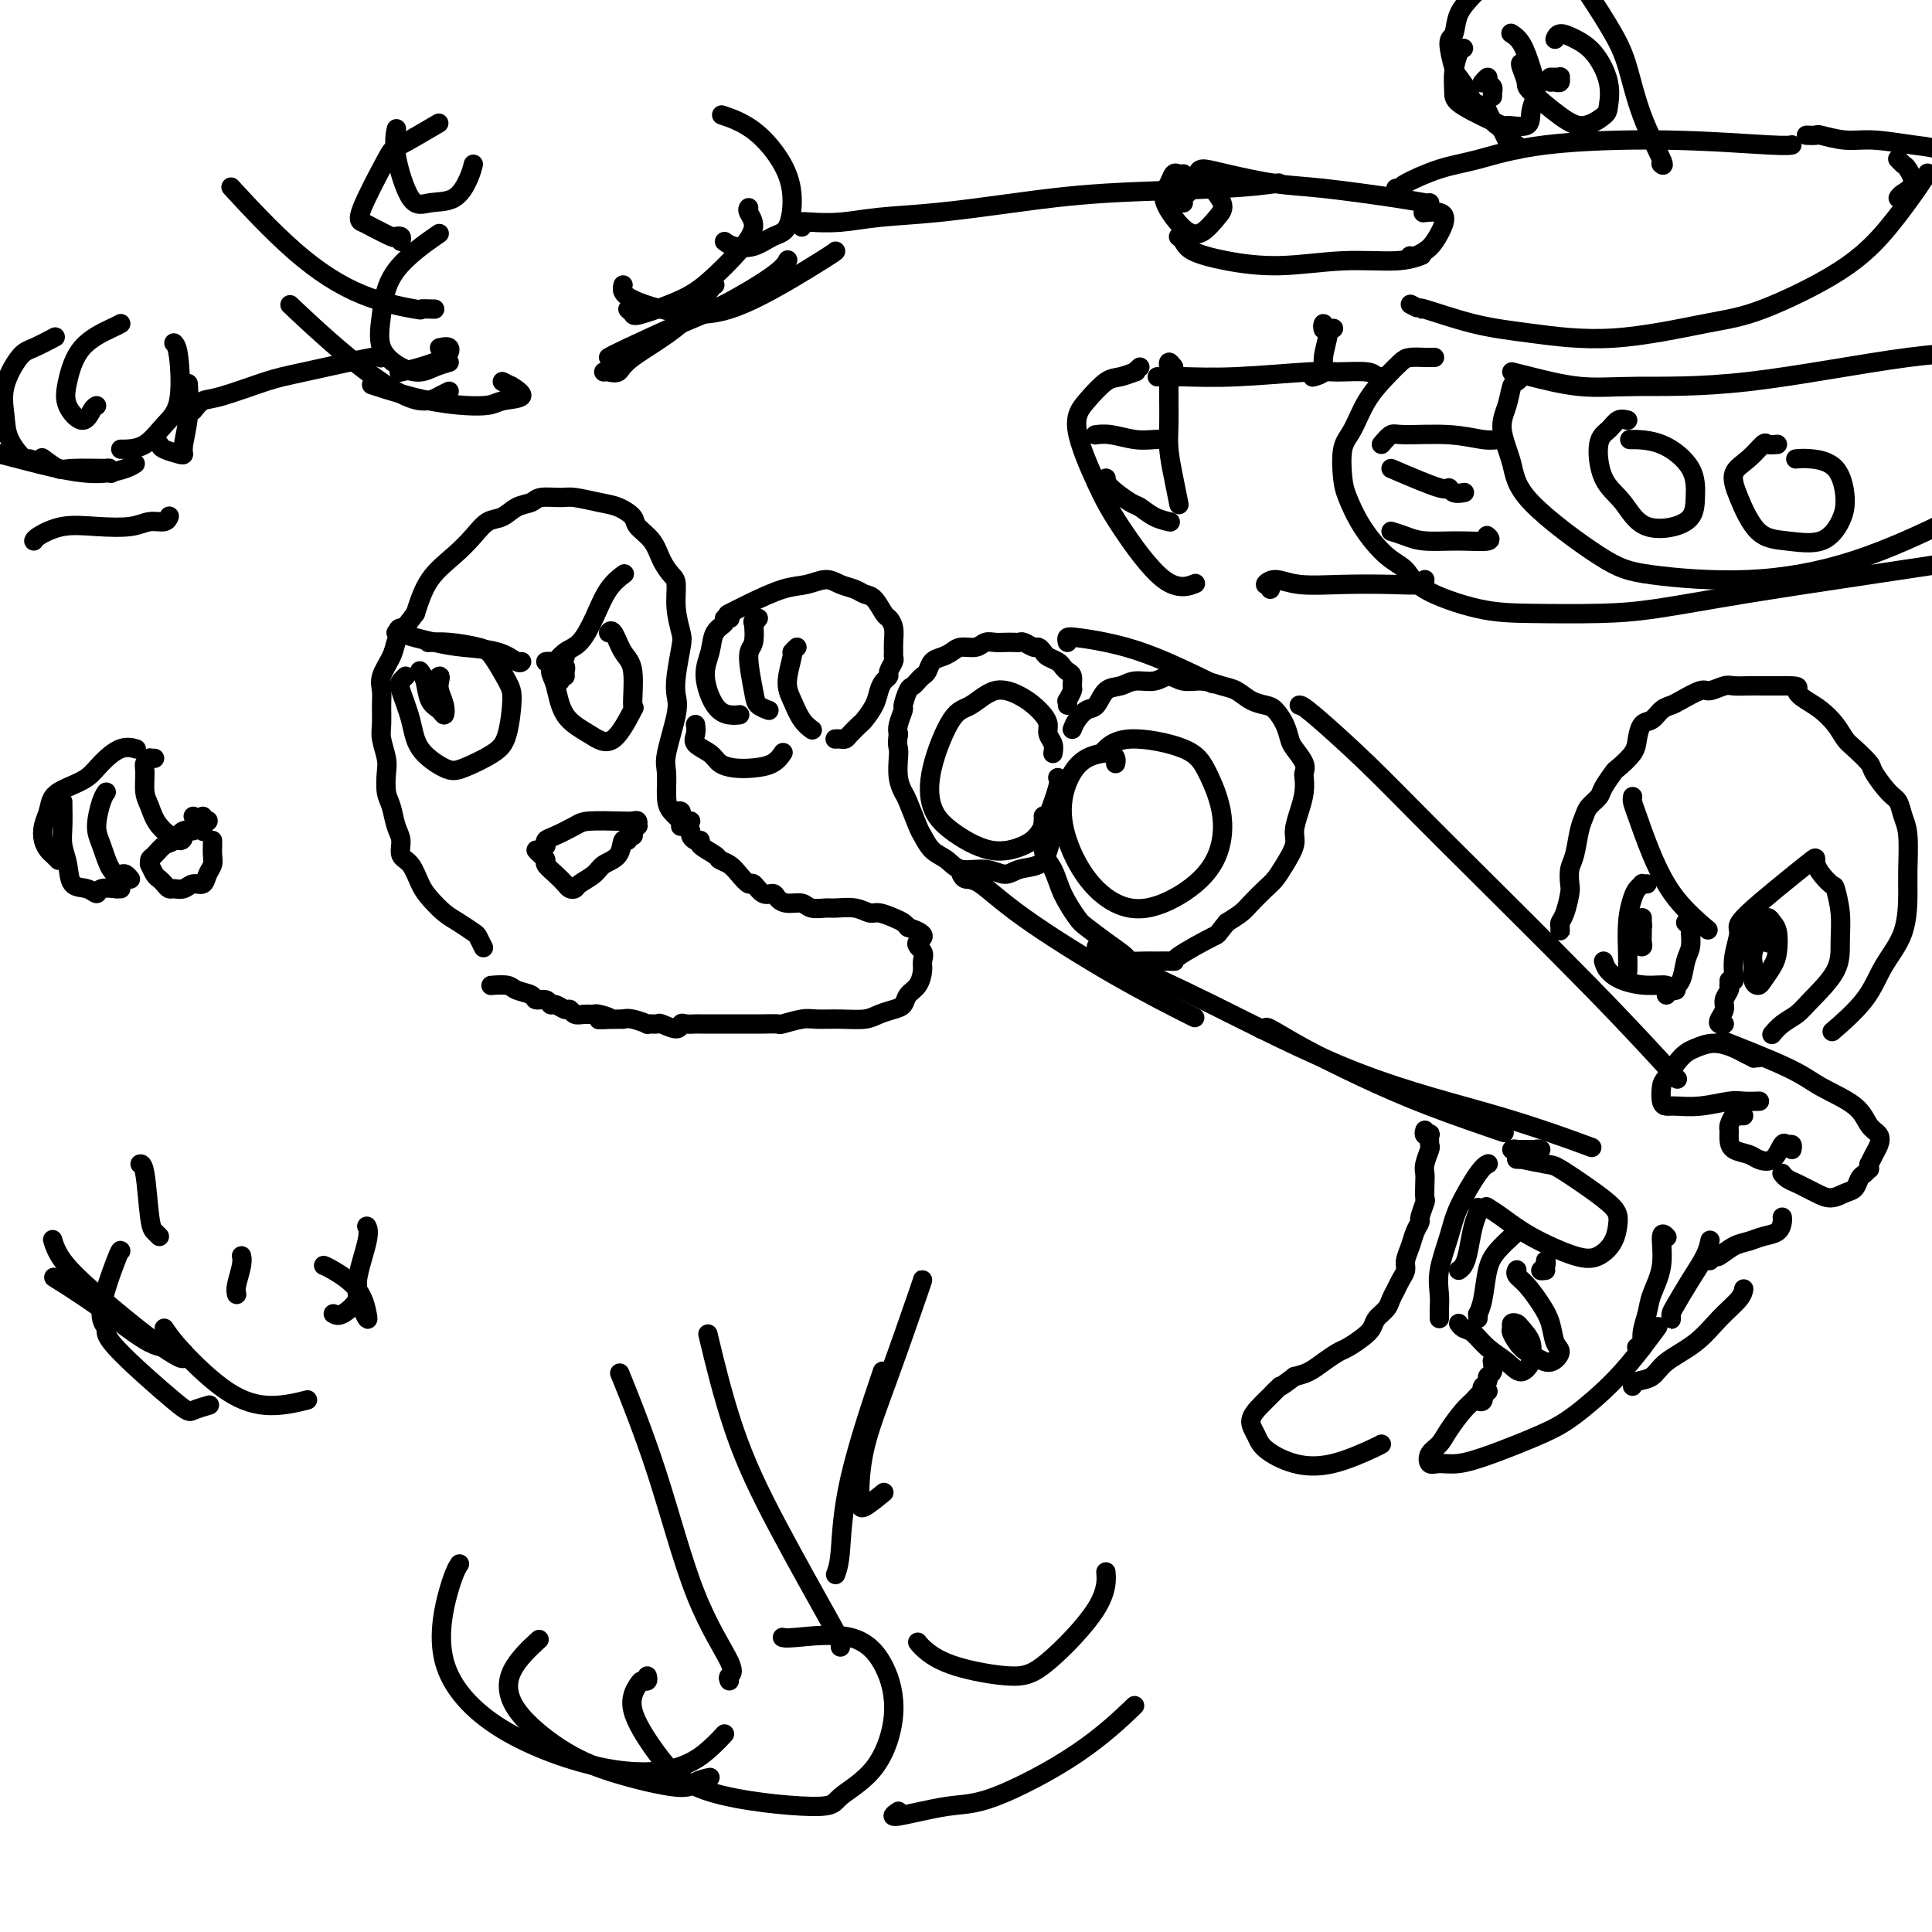 <svg viewBox='0 0 400 400' version='1.1' xmlns='http://www.w3.org/2000/svg' xmlns:xlink='http://www.w3.org/1999/xlink'><g fill='none' stroke='rgb(0,0,0)' stroke-width='4' stroke-linecap='round' stroke-linejoin='round'><path d='M231,158c-0.019,0.084 -0.038,0.168 0,0c0.038,-0.168 0.134,-0.588 0,-1c-0.134,-0.412 -0.499,-0.815 -1,-1c-0.501,-0.185 -1.139,-0.150 -2,0c-0.861,0.150 -1.945,0.415 -3,1c-1.055,0.585 -2.081,1.489 -3,3c-0.919,1.511 -1.730,3.628 -2,6c-0.270,2.372 0.000,4.999 1,8c1.000,3.001 2.729,6.375 5,9c2.271,2.625 5.083,4.499 8,5c2.917,0.501 5.939,-0.372 9,-2c3.061,-1.628 6.160,-4.011 8,-7c1.840,-2.989 2.419,-6.583 2,-10c-0.419,-3.417 -1.836,-6.656 -3,-9c-1.164,-2.344 -2.075,-3.793 -5,-5c-2.925,-1.207 -7.864,-2.171 -11,-2c-3.136,0.171 -4.467,1.477 -5,2c-0.533,0.523 -0.266,0.261 0,0'/><path d='M218,156c0.118,-0.667 0.236,-1.333 0,-2c-0.236,-0.667 -0.827,-1.333 -1,-2c-0.173,-0.667 0.072,-1.334 0,-2c-0.072,-0.666 -0.462,-1.331 -1,-2c-0.538,-0.669 -1.223,-1.343 -2,-2c-0.777,-0.657 -1.644,-1.298 -3,-2c-1.356,-0.702 -3.199,-1.466 -5,-1c-1.801,0.466 -3.560,2.160 -5,3c-1.440,0.840 -2.562,0.825 -4,3c-1.438,2.175 -3.193,6.539 -4,10c-0.807,3.461 -0.667,6.020 0,8c0.667,1.980 1.861,3.382 4,5c2.139,1.618 5.225,3.453 8,4c2.775,0.547 5.241,-0.193 7,-1c1.759,-0.807 2.812,-1.680 4,-4c1.188,-2.320 2.512,-6.086 3,-8c0.488,-1.914 0.139,-1.975 0,-2c-0.139,-0.025 -0.070,-0.012 0,0'/><path d='M222,151c0.246,-0.626 0.492,-1.253 1,-2c0.508,-0.747 1.279,-1.616 2,-2c0.721,-0.384 1.393,-0.284 2,-1c0.607,-0.716 1.149,-2.249 2,-3c0.851,-0.751 2.012,-0.719 3,-1c0.988,-0.281 1.803,-0.875 3,-1c1.197,-0.125 2.774,0.218 4,0c1.226,-0.218 2.099,-0.999 3,-1c0.901,-0.001 1.830,0.777 3,1c1.170,0.223 2.582,-0.109 4,0c1.418,0.109 2.841,0.657 4,1c1.159,0.343 2.054,0.479 3,1c0.946,0.521 1.941,1.428 3,2c1.059,0.572 2.180,0.810 3,1c0.820,0.190 1.337,0.334 2,1c0.663,0.666 1.470,1.856 2,3c0.530,1.144 0.783,2.241 1,3c0.217,0.759 0.399,1.178 1,2c0.601,0.822 1.623,2.046 2,3c0.377,0.954 0.111,1.638 0,2c-0.111,0.362 -0.067,0.403 0,1c0.067,0.597 0.156,1.752 0,3c-0.156,1.248 -0.556,2.589 -1,4c-0.444,1.411 -0.933,2.891 -1,4c-0.067,1.109 0.287,1.848 0,3c-0.287,1.152 -1.217,2.717 -2,4c-0.783,1.283 -1.420,2.283 -2,3c-0.580,0.717 -1.104,1.151 -2,2c-0.896,0.849 -2.164,2.113 -3,3c-0.836,0.887 -1.239,1.396 -2,2c-0.761,0.604 -1.881,1.302 -3,2'/><path d='M254,191c-2.421,2.928 -1.473,2.249 -3,3c-1.527,0.751 -5.531,2.934 -7,4c-1.469,1.066 -0.405,1.016 -1,1c-0.595,-0.016 -2.850,0.001 -4,0c-1.150,-0.001 -1.194,-0.021 -2,0c-0.806,0.021 -2.375,0.083 -3,0c-0.625,-0.083 -0.307,-0.310 -1,-1c-0.693,-0.690 -2.398,-1.844 -4,-3c-1.602,-1.156 -3.102,-2.315 -4,-3c-0.898,-0.685 -1.193,-0.895 -2,-2c-0.807,-1.105 -2.125,-3.105 -3,-5c-0.875,-1.895 -1.306,-3.685 -2,-5c-0.694,-1.315 -1.650,-2.157 -2,-4c-0.350,-1.843 -0.094,-4.689 0,-6c0.094,-1.311 0.027,-1.089 0,-1c-0.027,0.089 -0.013,0.044 0,0'/><path d='M221,146c0.031,-0.479 0.062,-0.958 0,-1c-0.062,-0.042 -0.216,0.354 0,0c0.216,-0.354 0.801,-1.457 1,-2c0.199,-0.543 0.013,-0.527 0,-1c-0.013,-0.473 0.147,-1.436 0,-2c-0.147,-0.564 -0.603,-0.728 -1,-1c-0.397,-0.272 -0.737,-0.651 -1,-1c-0.263,-0.349 -0.451,-0.667 -1,-1c-0.549,-0.333 -1.460,-0.682 -2,-1c-0.540,-0.318 -0.708,-0.607 -1,-1c-0.292,-0.393 -0.707,-0.890 -1,-1c-0.293,-0.110 -0.463,0.167 -1,0c-0.537,-0.167 -1.442,-0.776 -2,-1c-0.558,-0.224 -0.769,-0.061 -1,0c-0.231,0.061 -0.484,0.020 -1,0c-0.516,-0.020 -1.297,-0.020 -2,0c-0.703,0.020 -1.329,0.061 -2,0c-0.671,-0.061 -1.387,-0.223 -2,0c-0.613,0.223 -1.124,0.832 -2,1c-0.876,0.168 -2.119,-0.106 -3,0c-0.881,0.106 -1.402,0.592 -2,1c-0.598,0.408 -1.273,0.739 -2,1c-0.727,0.261 -1.504,0.452 -2,1c-0.496,0.548 -0.710,1.454 -1,2c-0.290,0.546 -0.656,0.732 -1,1c-0.344,0.268 -0.666,0.619 -1,1c-0.334,0.381 -0.682,0.791 -1,1c-0.318,0.209 -0.607,0.216 -1,1c-0.393,0.784 -0.889,2.344 -1,3c-0.111,0.656 0.162,0.407 0,1c-0.162,0.593 -0.761,2.026 -1,3c-0.239,0.974 -0.120,1.487 0,2'/><path d='M186,152c-0.313,2.003 -0.096,2.511 0,3c0.096,0.489 0.071,0.957 0,2c-0.071,1.043 -0.188,2.659 0,4c0.188,1.341 0.682,2.408 1,3c0.318,0.592 0.459,0.710 1,2c0.541,1.290 1.483,3.751 2,5c0.517,1.249 0.609,1.286 1,2c0.391,0.714 1.081,2.105 2,3c0.919,0.895 2.068,1.294 3,2c0.932,0.706 1.646,1.718 3,2c1.354,0.282 3.346,-0.167 5,0c1.654,0.167 2.969,0.948 4,1c1.031,0.052 1.779,-0.627 3,-1c1.221,-0.373 2.916,-0.440 4,-1c1.084,-0.560 1.559,-1.614 2,-3c0.441,-1.386 0.850,-3.104 1,-4c0.150,-0.896 0.043,-0.970 0,-1c-0.043,-0.030 -0.021,-0.015 0,0'/><path d='M227,196c1.140,0.764 2.279,1.528 3,2c0.721,0.472 1.022,0.653 4,2c2.978,1.347 8.632,3.861 17,8c8.368,4.139 19.449,9.903 30,14c10.551,4.097 20.571,6.526 29,9c8.429,2.474 15.265,4.993 18,6c2.735,1.007 1.367,0.504 0,0'/><path d='M269,146c0.300,-0.007 0.601,-0.014 3,2c2.399,2.014 6.897,6.048 11,10c4.103,3.952 7.811,7.822 16,16c8.189,8.178 20.859,20.663 30,30c9.141,9.337 14.755,15.525 17,18c2.245,2.475 1.123,1.238 0,0'/><path d='M199,181c0.234,0.441 0.468,0.883 1,1c0.532,0.117 1.364,-0.090 3,1c1.636,1.090 4.078,3.478 9,7c4.922,3.522 12.325,8.179 19,12c6.675,3.821 12.621,6.806 15,8c2.379,1.194 1.189,0.597 0,0'/><path d='M221,133c-0.102,-0.406 -0.204,-0.812 0,-1c0.204,-0.188 0.715,-0.158 2,0c1.285,0.158 3.344,0.444 6,1c2.656,0.556 5.907,1.380 10,3c4.093,1.620 9.026,4.034 11,5c1.974,0.966 0.987,0.483 0,0'/><path d='M261,213c0.447,0.083 0.893,0.166 1,0c0.107,-0.166 -0.127,-0.580 1,0c1.127,0.580 3.614,2.153 7,4c3.386,1.847 7.670,3.969 12,6c4.330,2.031 8.704,3.970 14,6c5.296,2.030 11.513,4.151 14,5c2.487,0.849 1.243,0.424 0,0'/><path d='M313,238c0.615,0.000 1.230,0.000 2,0c0.770,-0.000 1.696,-0.000 2,0c0.304,0.000 -0.014,0.000 0,0c0.014,-0.000 0.361,-0.001 0,0c-0.361,0.001 -1.429,0.004 -2,0c-0.571,-0.004 -0.644,-0.014 -1,0c-0.356,0.014 -0.997,0.053 -1,0c-0.003,-0.053 0.630,-0.196 1,0c0.370,0.196 0.478,0.732 1,1c0.522,0.268 1.460,0.268 2,0c0.540,-0.268 0.684,-0.803 1,-1c0.316,-0.197 0.805,-0.056 1,0c0.195,0.056 0.098,0.028 0,0'/><path d='M364,219c-0.474,-0.025 -0.948,-0.050 -1,0c-0.052,0.050 0.317,0.174 0,0c-0.317,-0.174 -1.319,-0.645 -2,-1c-0.681,-0.355 -1.040,-0.593 -2,-1c-0.960,-0.407 -2.520,-0.984 -4,-1c-1.480,-0.016 -2.881,0.528 -4,1c-1.119,0.472 -1.957,0.873 -3,2c-1.043,1.127 -2.289,2.981 -3,4c-0.711,1.019 -0.885,1.202 -1,2c-0.115,0.798 -0.172,2.210 0,3c0.172,0.790 0.572,0.958 1,1c0.428,0.042 0.882,-0.041 2,0c1.118,0.041 2.898,0.207 5,0c2.102,-0.207 4.524,-0.788 6,-1c1.476,-0.212 2.004,-0.057 3,0c0.996,0.057 2.461,0.015 3,0c0.539,-0.015 0.154,-0.004 0,0c-0.154,0.004 -0.077,0.002 0,0'/><path d='M361,231c-0.445,-0.015 -0.890,-0.030 -1,0c-0.110,0.030 0.114,0.105 0,0c-0.114,-0.105 -0.565,-0.389 -1,0c-0.435,0.389 -0.853,1.452 -1,2c-0.147,0.548 -0.024,0.581 0,1c0.024,0.419 -0.051,1.226 0,2c0.051,0.774 0.227,1.517 1,2c0.773,0.483 2.143,0.708 3,1c0.857,0.292 1.200,0.652 2,1c0.800,0.348 2.057,0.685 3,0c0.943,-0.685 1.573,-2.394 2,-3c0.427,-0.606 0.650,-0.111 1,0c0.350,0.111 0.825,-0.162 1,0c0.175,0.162 0.050,0.761 0,1c-0.050,0.239 -0.025,0.120 0,0'/><path d='M369,243c0.018,0.024 0.035,0.048 0,0c-0.035,-0.048 -0.123,-0.168 0,0c0.123,0.168 0.459,0.624 1,1c0.541,0.376 1.289,0.672 2,1c0.711,0.328 1.384,0.689 2,1c0.616,0.311 1.173,0.574 2,1c0.827,0.426 1.923,1.015 3,1c1.077,-0.015 2.135,-0.635 3,-1c0.865,-0.365 1.538,-0.475 2,-1c0.462,-0.525 0.712,-1.465 1,-2c0.288,-0.535 0.612,-0.663 1,-1c0.388,-0.337 0.839,-0.881 1,-1c0.161,-0.119 0.032,0.187 0,0c-0.032,-0.187 0.031,-0.865 0,-1c-0.031,-0.135 -0.158,0.275 0,0c0.158,-0.275 0.601,-1.234 1,-2c0.399,-0.766 0.754,-1.338 1,-2c0.246,-0.662 0.385,-1.413 0,-2c-0.385,-0.587 -1.293,-1.009 -2,-2c-0.707,-0.991 -1.214,-2.550 -3,-4c-1.786,-1.450 -4.850,-2.791 -7,-4c-2.150,-1.209 -3.387,-2.287 -7,-4c-3.613,-1.713 -9.604,-4.061 -12,-5c-2.396,-0.939 -1.198,-0.470 0,0'/><path d='M314,240c0.560,0.029 1.121,0.058 1,0c-0.121,-0.058 -0.922,-0.202 0,0c0.922,0.202 3.568,0.752 5,1c1.432,0.248 1.650,0.194 3,1c1.350,0.806 3.832,2.471 6,4c2.168,1.529 4.024,2.920 5,4c0.976,1.080 1.074,1.847 1,3c-0.074,1.153 -0.319,2.692 -1,4c-0.681,1.308 -1.798,2.385 -3,3c-1.202,0.615 -2.491,0.767 -5,0c-2.509,-0.767 -6.240,-2.453 -9,-4c-2.760,-1.547 -4.551,-2.955 -6,-4c-1.449,-1.045 -2.557,-1.727 -3,-2c-0.443,-0.273 -0.222,-0.136 0,0'/><path d='M314,263c0.040,-0.078 0.081,-0.157 0,0c-0.081,0.157 -0.282,0.549 0,1c0.282,0.451 1.047,0.959 2,2c0.953,1.041 2.092,2.613 3,4c0.908,1.387 1.583,2.590 2,4c0.417,1.410 0.575,3.028 1,4c0.425,0.972 1.115,1.297 1,2c-0.115,0.703 -1.036,1.783 -2,2c-0.964,0.217 -1.972,-0.429 -3,-1c-1.028,-0.571 -2.076,-1.068 -3,-2c-0.924,-0.932 -1.724,-2.301 -2,-3c-0.276,-0.699 -0.028,-0.729 0,-1c0.028,-0.271 -0.165,-0.783 0,-1c0.165,-0.217 0.687,-0.137 1,0c0.313,0.137 0.418,0.333 1,1c0.582,0.667 1.640,1.806 2,3c0.360,1.194 0.021,2.445 0,3c-0.021,0.555 0.276,0.415 0,1c-0.276,0.585 -1.124,1.895 -2,2c-0.876,0.105 -1.779,-0.995 -3,-2c-1.221,-1.005 -2.758,-1.916 -4,-3c-1.242,-1.084 -2.189,-2.342 -3,-3c-0.811,-0.658 -1.488,-0.716 -2,-1c-0.512,-0.284 -0.861,-0.796 -1,-1c-0.139,-0.204 -0.070,-0.102 0,0'/><path d='M306,273c0.025,-0.472 0.050,-0.944 0,-1c-0.050,-0.056 -0.174,0.303 0,0c0.174,-0.303 0.646,-1.269 1,-3c0.354,-1.731 0.590,-4.227 1,-6c0.410,-1.773 0.995,-2.824 2,-4c1.005,-1.176 2.430,-2.479 3,-3c0.570,-0.521 0.285,-0.261 0,0'/><path d='M306,250c0.089,0.212 0.178,0.425 0,1c-0.178,0.575 -0.622,1.513 -1,3c-0.378,1.487 -0.689,3.522 -1,5c-0.311,1.478 -0.622,2.398 -1,3c-0.378,0.602 -0.822,0.886 -1,1c-0.178,0.114 -0.089,0.057 0,0'/><path d='M320,263c-0.536,0.075 -1.072,0.150 -1,0c0.072,-0.150 0.751,-0.525 1,-1c0.249,-0.475 0.067,-1.051 0,-1c-0.067,0.051 -0.019,0.729 0,1c0.019,0.271 0.010,0.136 0,0'/><path d='M309,282c-0.032,-0.202 -0.065,-0.405 0,0c0.065,0.405 0.227,1.417 0,2c-0.227,0.583 -0.845,0.738 -1,1c-0.155,0.262 0.151,0.630 0,1c-0.151,0.370 -0.759,0.740 -1,1c-0.241,0.260 -0.116,0.410 0,1c0.116,0.590 0.224,1.620 0,2c-0.224,0.380 -0.778,0.108 -1,0c-0.222,-0.108 -0.111,-0.054 0,0'/><path d='M308,288c0.063,0.052 0.126,0.103 0,0c-0.126,-0.103 -0.442,-0.361 -1,0c-0.558,0.361 -1.358,1.342 -2,2c-0.642,0.658 -1.126,0.993 -2,2c-0.874,1.007 -2.138,2.686 -3,4c-0.862,1.314 -1.320,2.262 -2,3c-0.680,0.738 -1.580,1.265 -2,2c-0.420,0.735 -0.361,1.677 0,2c0.361,0.323 1.023,0.028 2,0c0.977,-0.028 2.269,0.210 4,0c1.731,-0.210 3.902,-0.870 7,-2c3.098,-1.130 7.125,-2.731 10,-4c2.875,-1.269 4.599,-2.208 7,-4c2.401,-1.792 5.479,-4.439 8,-7c2.521,-2.561 4.487,-5.036 6,-7c1.513,-1.964 2.575,-3.418 3,-4c0.425,-0.582 0.212,-0.291 0,0'/><path d='M339,279c-0.120,-0.065 -0.241,-0.129 0,0c0.241,0.129 0.843,0.453 1,0c0.157,-0.453 -0.131,-1.681 0,-3c0.131,-1.319 0.680,-2.728 1,-4c0.320,-1.272 0.412,-2.407 1,-4c0.588,-1.593 1.673,-3.643 2,-6c0.327,-2.357 -0.104,-5.019 0,-6c0.104,-0.981 0.744,-0.280 1,0c0.256,0.280 0.128,0.140 0,0'/><path d='M346,272c-0.003,0.400 -0.006,0.800 0,1c0.006,0.200 0.022,0.199 0,0c-0.022,-0.199 -0.083,-0.597 0,-1c0.083,-0.403 0.310,-0.812 1,-2c0.690,-1.188 1.845,-3.153 3,-5c1.155,-1.847 2.311,-3.574 3,-5c0.689,-1.426 0.911,-2.550 1,-3c0.089,-0.450 0.044,-0.225 0,0'/><path d='M354,261c-0.102,-0.408 -0.204,-0.816 0,-1c0.204,-0.184 0.715,-0.144 1,0c0.285,0.144 0.346,0.390 1,0c0.654,-0.390 1.902,-1.418 3,-2c1.098,-0.582 2.045,-0.720 3,-1c0.955,-0.280 1.916,-0.702 3,-1c1.084,-0.298 2.291,-0.472 3,-1c0.709,-0.528 0.922,-1.411 1,-2c0.078,-0.589 0.022,-0.882 0,-1c-0.022,-0.118 -0.011,-0.059 0,0'/><path d='M338,165c0.013,-0.071 0.027,-0.142 0,0c-0.027,0.142 -0.094,0.498 0,1c0.094,0.502 0.348,1.151 1,3c0.652,1.849 1.700,4.898 3,8c1.300,3.102 2.850,6.258 5,9c2.150,2.742 4.900,5.069 6,6c1.100,0.931 0.550,0.465 0,0'/><path d='M359,202c0.003,0.558 0.006,1.117 0,1c-0.006,-0.117 -0.020,-0.908 0,-1c0.020,-0.092 0.074,0.517 0,0c-0.074,-0.517 -0.275,-2.159 0,-4c0.275,-1.841 1.027,-3.879 1,-5c-0.027,-1.121 -0.831,-1.323 2,-4c2.831,-2.677 9.298,-7.828 12,-10c2.702,-2.172 1.638,-1.367 2,0c0.362,1.367 2.150,3.294 3,4c0.850,0.706 0.761,0.191 1,1c0.239,0.809 0.805,2.941 1,5c0.195,2.059 0.019,4.046 0,6c-0.019,1.954 0.121,3.876 -1,6c-1.121,2.124 -3.502,4.450 -5,6c-1.498,1.550 -2.113,2.323 -3,3c-0.887,0.677 -2.047,1.259 -3,2c-0.953,0.741 -1.701,1.640 -2,2c-0.299,0.360 -0.150,0.180 0,0'/><path d='M358,203c0.009,0.440 0.017,0.880 0,1c-0.017,0.120 -0.061,-0.081 0,0c0.061,0.081 0.226,0.442 0,1c-0.226,0.558 -0.841,1.312 -1,2c-0.159,0.688 0.140,1.309 0,2c-0.140,0.691 -0.718,1.453 -1,2c-0.282,0.547 -0.268,0.878 0,1c0.268,0.122 0.791,0.035 1,0c0.209,-0.035 0.105,-0.017 0,0'/><path d='M364,194c-0.429,0.905 -0.858,1.809 -1,2c-0.142,0.191 0.003,-0.332 0,-1c-0.003,-0.668 -0.156,-1.483 0,-2c0.156,-0.517 0.620,-0.737 1,-1c0.380,-0.263 0.677,-0.569 1,-1c0.323,-0.431 0.673,-0.986 1,-1c0.327,-0.014 0.631,0.514 1,1c0.369,0.486 0.804,0.929 1,2c0.196,1.071 0.154,2.769 0,4c-0.154,1.231 -0.419,1.995 -1,3c-0.581,1.005 -1.478,2.253 -2,3c-0.522,0.747 -0.669,0.994 -1,1c-0.331,0.006 -0.845,-0.230 -1,-1c-0.155,-0.770 0.050,-2.075 0,-3c-0.050,-0.925 -0.353,-1.470 0,-3c0.353,-1.530 1.363,-4.045 2,-5c0.637,-0.955 0.903,-0.349 1,0c0.097,0.349 0.026,0.440 0,1c-0.026,0.560 -0.007,1.589 0,2c0.007,0.411 0.004,0.206 0,0'/><path d='M332,199c0.204,0.651 0.407,1.303 1,2c0.593,0.697 1.574,1.441 3,2c1.426,0.559 3.296,0.934 5,1c1.704,0.066 3.240,-0.178 4,0c0.760,0.178 0.743,0.779 1,1c0.257,0.221 0.788,0.063 1,0c0.212,-0.063 0.106,-0.032 0,0'/><path d='M341,183c-0.447,0.021 -0.894,0.043 -1,0c-0.106,-0.043 0.129,-0.149 0,0c-0.129,0.149 -0.623,0.555 -1,1c-0.377,0.445 -0.637,0.929 -1,2c-0.363,1.071 -0.829,2.730 -1,5c-0.171,2.270 -0.046,5.149 0,7c0.046,1.851 0.013,2.672 0,3c-0.013,0.328 -0.007,0.164 0,0'/><path d='M349,191c0.430,0.384 0.859,0.767 1,1c0.141,0.233 -0.007,0.314 0,1c0.007,0.686 0.170,1.977 0,3c-0.170,1.023 -0.673,1.777 -1,3c-0.327,1.223 -0.480,2.916 -1,4c-0.520,1.084 -1.409,1.561 -2,2c-0.591,0.439 -0.883,0.840 -1,1c-0.117,0.160 -0.058,0.080 0,0'/><path d='M339,193c-0.113,0.092 -0.227,0.185 0,0c0.227,-0.185 0.793,-0.646 1,-1c0.207,-0.354 0.055,-0.600 0,-1c-0.055,-0.400 -0.014,-0.954 0,-1c0.014,-0.046 -0.000,0.418 0,1c0.000,0.582 0.014,1.283 0,2c-0.014,0.717 -0.056,1.449 0,2c0.056,0.551 0.211,0.921 0,1c-0.211,0.079 -0.788,-0.133 -1,-1c-0.212,-0.867 -0.061,-2.391 0,-3c0.061,-0.609 0.030,-0.305 0,0'/><path d='M323,192c-0.006,0.514 -0.012,1.028 0,1c0.012,-0.028 0.042,-0.597 0,-1c-0.042,-0.403 -0.156,-0.639 0,-1c0.156,-0.361 0.581,-0.846 1,-2c0.419,-1.154 0.833,-2.977 1,-4c0.167,-1.023 0.086,-1.247 0,-2c-0.086,-0.753 -0.179,-2.036 0,-3c0.179,-0.964 0.629,-1.610 1,-3c0.371,-1.390 0.661,-3.526 1,-5c0.339,-1.474 0.725,-2.287 1,-3c0.275,-0.713 0.439,-1.327 1,-2c0.561,-0.673 1.520,-1.405 2,-2c0.480,-0.595 0.482,-1.054 1,-2c0.518,-0.946 1.553,-2.380 2,-3c0.447,-0.620 0.308,-0.427 1,-1c0.692,-0.573 2.216,-1.911 3,-3c0.784,-1.089 0.830,-1.927 1,-3c0.170,-1.073 0.466,-2.380 1,-3c0.534,-0.620 1.306,-0.552 2,-1c0.694,-0.448 1.312,-1.411 2,-2c0.688,-0.589 1.448,-0.803 2,-1c0.552,-0.197 0.895,-0.379 2,-1c1.105,-0.621 2.970,-1.683 4,-2c1.030,-0.317 1.223,0.111 2,0c0.777,-0.111 2.137,-0.762 3,-1c0.863,-0.238 1.228,-0.064 2,0c0.772,0.064 1.949,0.017 3,0c1.051,-0.017 1.975,-0.005 3,0c1.025,0.005 2.150,0.001 3,0c0.850,-0.001 1.425,-0.001 2,0'/><path d='M370,142c3.154,-0.027 2.039,0.405 2,1c-0.039,0.595 0.999,1.351 2,2c1.001,0.649 1.964,1.189 3,2c1.036,0.811 2.146,1.892 3,3c0.854,1.108 1.454,2.244 2,3c0.546,0.756 1.039,1.132 2,2c0.961,0.868 2.390,2.227 3,3c0.610,0.773 0.402,0.958 1,2c0.598,1.042 2.003,2.939 3,4c0.997,1.061 1.588,1.284 2,2c0.412,0.716 0.646,1.926 1,3c0.354,1.074 0.828,2.014 1,4c0.172,1.986 0.041,5.018 0,7c-0.041,1.982 0.009,2.914 0,5c-0.009,2.086 -0.077,5.327 -1,8c-0.923,2.673 -2.701,4.778 -4,7c-1.299,2.222 -2.119,4.560 -4,7c-1.881,2.440 -4.823,4.983 -6,6c-1.177,1.017 -0.588,0.509 0,0'/><path d='M298,273c-0.001,-0.436 -0.002,-0.872 0,-1c0.002,-0.128 0.007,0.053 0,0c-0.007,-0.053 -0.026,-0.338 0,-1c0.026,-0.662 0.097,-1.701 0,-3c-0.097,-1.299 -0.362,-2.860 0,-5c0.362,-2.140 1.351,-4.861 2,-7c0.649,-2.139 0.957,-3.697 2,-6c1.043,-2.303 2.819,-5.351 4,-7c1.181,-1.649 1.766,-1.900 2,-2c0.234,-0.100 0.117,-0.050 0,0'/><path d='M295,234c-0.113,0.407 -0.225,0.814 0,1c0.225,0.186 0.789,0.150 1,0c0.211,-0.150 0.071,-0.416 0,0c-0.071,0.416 -0.071,1.514 0,2c0.071,0.486 0.215,0.362 0,1c-0.215,0.638 -0.789,2.039 -1,3c-0.211,0.961 -0.061,1.484 0,2c0.061,0.516 0.031,1.027 0,2c-0.031,0.973 -0.064,2.410 0,3c0.064,0.590 0.225,0.335 0,1c-0.225,0.665 -0.835,2.251 -1,3c-0.165,0.749 0.114,0.662 0,1c-0.114,0.338 -0.622,1.102 -1,2c-0.378,0.898 -0.626,1.931 -1,3c-0.374,1.069 -0.874,2.173 -1,3c-0.126,0.827 0.122,1.376 0,2c-0.122,0.624 -0.614,1.322 -1,2c-0.386,0.678 -0.666,1.336 -1,2c-0.334,0.664 -0.721,1.332 -1,2c-0.279,0.668 -0.449,1.335 -1,2c-0.551,0.665 -1.484,1.329 -2,2c-0.516,0.671 -0.617,1.348 -1,2c-0.383,0.652 -1.050,1.278 -2,2c-0.950,0.722 -2.183,1.542 -3,2c-0.817,0.458 -1.219,0.556 -2,1c-0.781,0.444 -1.941,1.235 -3,2c-1.059,0.765 -2.017,1.504 -3,2c-0.983,0.496 -1.992,0.748 -3,1'/><path d='M268,285c-3.675,2.829 -2.863,1.902 -3,2c-0.137,0.098 -1.225,1.222 -2,2c-0.775,0.778 -1.239,1.210 -2,2c-0.761,0.790 -1.821,1.938 -2,3c-0.179,1.062 0.523,2.040 1,3c0.477,0.960 0.730,1.903 2,3c1.270,1.097 3.556,2.346 6,3c2.444,0.654 5.047,0.711 8,0c2.953,-0.711 6.257,-2.192 8,-3c1.743,-0.808 1.927,-0.945 2,-1c0.073,-0.055 0.037,-0.027 0,0'/><path d='M338,287c0.134,-0.377 0.268,-0.754 1,-1c0.732,-0.246 2.063,-0.363 3,-1c0.937,-0.637 1.481,-1.796 3,-3c1.519,-1.204 4.015,-2.452 6,-4c1.985,-1.548 3.460,-3.394 5,-5c1.540,-1.606 3.145,-2.971 4,-4c0.855,-1.029 0.958,-1.723 1,-2c0.042,-0.277 0.021,-0.139 0,0'/><path d='M143,170c-0.898,-0.046 -1.795,-0.092 -2,0c-0.205,0.092 0.283,0.322 0,0c-0.283,-0.322 -1.336,-1.195 -2,-2c-0.664,-0.805 -0.938,-1.541 -1,-3c-0.062,-1.459 0.088,-3.640 0,-5c-0.088,-1.360 -0.412,-1.898 0,-4c0.412,-2.102 1.562,-5.768 2,-8c0.438,-2.232 0.166,-3.029 0,-4c-0.166,-0.971 -0.226,-2.116 0,-4c0.226,-1.884 0.738,-4.506 1,-6c0.262,-1.494 0.274,-1.858 0,-3c-0.274,-1.142 -0.835,-3.061 -1,-5c-0.165,-1.939 0.064,-3.899 0,-5c-0.064,-1.101 -0.421,-1.344 -1,-2c-0.579,-0.656 -1.379,-1.724 -2,-3c-0.621,-1.276 -1.063,-2.761 -2,-4c-0.937,-1.239 -2.369,-2.231 -3,-3c-0.631,-0.769 -0.460,-1.316 -1,-2c-0.540,-0.684 -1.790,-1.505 -3,-2c-1.210,-0.495 -2.378,-0.665 -4,-1c-1.622,-0.335 -3.697,-0.834 -5,-1c-1.303,-0.166 -1.832,0.001 -3,0c-1.168,-0.001 -2.973,-0.170 -4,0c-1.027,0.170 -1.275,0.681 -2,1c-0.725,0.319 -1.928,0.447 -3,1c-1.072,0.553 -2.013,1.531 -3,2c-0.987,0.469 -2.021,0.430 -3,1c-0.979,0.570 -1.901,1.751 -3,3c-1.099,1.249 -2.373,2.567 -4,4c-1.627,1.433 -3.608,2.981 -5,5c-1.392,2.019 -2.196,4.510 -3,7'/><path d='M86,127c-3.198,4.171 -3.694,5.097 -4,6c-0.306,0.903 -0.421,1.782 -1,3c-0.579,1.218 -1.620,2.775 -2,4c-0.380,1.225 -0.098,2.117 0,3c0.098,0.883 0.012,1.757 0,3c-0.012,1.243 0.048,2.854 0,4c-0.048,1.146 -0.206,1.828 0,3c0.206,1.172 0.776,2.835 1,4c0.224,1.165 0.103,1.834 0,3c-0.103,1.166 -0.187,2.830 0,4c0.187,1.170 0.644,1.844 1,3c0.356,1.156 0.609,2.792 1,4c0.391,1.208 0.919,1.989 1,3c0.081,1.011 -0.285,2.253 0,3c0.285,0.747 1.219,1.001 2,2c0.781,0.999 1.407,2.744 2,4c0.593,1.256 1.153,2.023 2,3c0.847,0.977 1.982,2.164 3,3c1.018,0.836 1.919,1.321 3,2c1.081,0.679 2.341,1.553 3,2c0.659,0.447 0.716,0.466 1,1c0.284,0.534 0.795,1.581 1,2c0.205,0.419 0.102,0.209 0,0'/><path d='M140,168c0.422,-0.091 0.844,-0.182 1,0c0.156,0.182 0.044,0.636 0,1c-0.044,0.364 -0.022,0.636 0,1c0.022,0.364 0.044,0.818 0,1c-0.044,0.182 -0.153,0.091 0,0c0.153,-0.091 0.567,-0.183 1,0c0.433,0.183 0.884,0.639 1,1c0.116,0.361 -0.102,0.625 0,1c0.102,0.375 0.523,0.860 1,1c0.477,0.140 1.009,-0.065 1,0c-0.009,0.065 -0.561,0.401 0,1c0.561,0.599 2.234,1.461 3,2c0.766,0.539 0.624,0.755 1,1c0.376,0.245 1.269,0.518 2,1c0.731,0.482 1.299,1.172 2,2c0.701,0.828 1.535,1.794 2,2c0.465,0.206 0.560,-0.347 1,0c0.440,0.347 1.224,1.595 2,2c0.776,0.405 1.544,-0.031 2,0c0.456,0.031 0.602,0.530 1,1c0.398,0.470 1.049,0.911 2,1c0.951,0.089 2.200,-0.173 3,0c0.800,0.173 1.149,0.782 2,1c0.851,0.218 2.205,0.043 3,0c0.795,-0.043 1.032,0.044 2,0c0.968,-0.044 2.669,-0.219 4,0c1.331,0.219 2.293,0.832 3,1c0.707,0.168 1.159,-0.110 2,0c0.841,0.110 2.073,0.606 3,1c0.927,0.394 1.551,0.684 2,1c0.449,0.316 0.725,0.658 1,1'/><path d='M188,192c5.033,1.668 2.615,2.337 2,3c-0.615,0.663 0.575,1.318 1,2c0.425,0.682 0.087,1.391 0,2c-0.087,0.609 0.077,1.119 0,2c-0.077,0.881 -0.394,2.134 -1,3c-0.606,0.866 -1.501,1.346 -2,2c-0.499,0.654 -0.603,1.482 -1,2c-0.397,0.518 -1.086,0.728 -2,1c-0.914,0.272 -2.052,0.608 -3,1c-0.948,0.392 -1.705,0.841 -3,1c-1.295,0.159 -3.129,0.029 -5,0c-1.871,-0.029 -3.779,0.045 -5,0c-1.221,-0.045 -1.755,-0.208 -3,0c-1.245,0.208 -3.201,0.788 -4,1c-0.799,0.212 -0.440,0.057 -1,0c-0.560,-0.057 -2.038,-0.015 -3,0c-0.962,0.015 -1.407,0.004 -2,0c-0.593,-0.004 -1.334,-0.001 -2,0c-0.666,0.001 -1.257,0.001 -2,0c-0.743,-0.001 -1.639,-0.001 -3,0c-1.361,0.001 -3.189,0.005 -4,0c-0.811,-0.005 -0.607,-0.019 -1,0c-0.393,0.019 -1.385,0.072 -2,0c-0.615,-0.072 -0.852,-0.268 -1,0c-0.148,0.268 -0.205,1.001 -1,1c-0.795,-0.001 -2.328,-0.736 -3,-1c-0.672,-0.264 -0.484,-0.057 -1,0c-0.516,0.057 -1.736,-0.036 -2,0c-0.264,0.036 0.429,0.202 0,0c-0.429,-0.202 -1.980,-0.772 -3,-1c-1.020,-0.228 -1.510,-0.114 -2,0'/><path d='M129,211c-8.303,0.061 -4.060,0.214 -3,0c1.060,-0.214 -1.064,-0.793 -2,-1c-0.936,-0.207 -0.684,-0.040 -1,0c-0.316,0.040 -1.202,-0.046 -2,0c-0.798,0.046 -1.510,0.224 -2,0c-0.490,-0.224 -0.760,-0.849 -1,-1c-0.240,-0.151 -0.450,0.170 -1,0c-0.550,-0.170 -1.441,-0.833 -2,-1c-0.559,-0.167 -0.787,0.163 -1,0c-0.213,-0.163 -0.412,-0.818 -1,-1c-0.588,-0.182 -1.566,0.109 -2,0c-0.434,-0.109 -0.323,-0.618 -1,-1c-0.677,-0.382 -2.140,-0.639 -3,-1c-0.860,-0.361 -1.116,-0.828 -2,-1c-0.884,-0.172 -2.395,-0.049 -3,0c-0.605,0.049 -0.302,0.025 0,0'/><path d='M151,128c0.128,0.021 0.256,0.041 0,0c-0.256,-0.041 -0.897,-0.145 -1,0c-0.103,0.145 0.331,0.539 0,1c-0.331,0.461 -1.428,0.989 -2,2c-0.572,1.011 -0.619,2.506 -1,4c-0.381,1.494 -1.097,2.989 -1,5c0.097,2.011 1.005,4.539 2,6c0.995,1.461 2.076,1.855 3,2c0.924,0.145 1.693,0.041 2,0c0.307,-0.041 0.154,-0.021 0,0'/><path d='M157,128c-0.413,0.533 -0.825,1.067 -1,1c-0.175,-0.067 -0.112,-0.733 0,0c0.112,0.733 0.272,2.866 0,4c-0.272,1.134 -0.976,1.271 -1,3c-0.024,1.729 0.633,5.051 1,7c0.367,1.949 0.445,2.525 1,3c0.555,0.475 1.587,0.850 2,1c0.413,0.150 0.206,0.075 0,0'/><path d='M165,134c-0.458,0.436 -0.916,0.872 -1,1c-0.084,0.128 0.205,-0.053 0,1c-0.205,1.053 -0.906,3.340 -1,5c-0.094,1.660 0.418,2.692 1,4c0.582,1.308 1.234,2.891 2,4c0.766,1.109 1.648,1.746 2,2c0.352,0.254 0.176,0.127 0,0'/><path d='M144,150c0.080,0.665 0.159,1.331 0,2c-0.159,0.669 -0.557,1.343 0,2c0.557,0.657 2.067,1.299 3,2c0.933,0.701 1.287,1.463 2,2c0.713,0.537 1.785,0.851 3,1c1.215,0.149 2.573,0.133 4,0c1.427,-0.133 2.923,-0.382 4,-1c1.077,-0.618 1.736,-1.605 2,-2c0.264,-0.395 0.132,-0.197 0,0'/><path d='M173,153c-0.087,0.004 -0.174,0.008 0,0c0.174,-0.008 0.609,-0.028 1,0c0.391,0.028 0.738,0.104 1,0c0.262,-0.104 0.437,-0.387 1,-1c0.563,-0.613 1.512,-1.554 2,-2c0.488,-0.446 0.513,-0.396 1,-1c0.487,-0.604 1.436,-1.863 2,-3c0.564,-1.137 0.743,-2.154 1,-3c0.257,-0.846 0.591,-1.522 1,-2c0.409,-0.478 0.894,-0.757 1,-1c0.106,-0.243 -0.168,-0.448 0,-1c0.168,-0.552 0.778,-1.450 1,-2c0.222,-0.550 0.056,-0.754 0,-1c-0.056,-0.246 -0.003,-0.536 0,-1c0.003,-0.464 -0.044,-1.101 0,-2c0.044,-0.899 0.177,-2.058 0,-3c-0.177,-0.942 -0.665,-1.667 -1,-2c-0.335,-0.333 -0.515,-0.274 -1,-1c-0.485,-0.726 -1.273,-2.238 -2,-3c-0.727,-0.762 -1.394,-0.775 -2,-1c-0.606,-0.225 -1.152,-0.662 -2,-1c-0.848,-0.338 -1.997,-0.579 -3,-1c-1.003,-0.421 -1.859,-1.023 -3,-1c-1.141,0.023 -2.565,0.672 -4,1c-1.435,0.328 -2.879,0.335 -5,1c-2.121,0.665 -4.917,1.987 -7,3c-2.083,1.013 -3.452,1.718 -4,2c-0.548,0.282 -0.274,0.141 0,0'/><path d='M42,172c0.002,-0.033 0.004,-0.065 0,0c-0.004,0.065 -0.016,0.228 0,0c0.016,-0.228 0.058,-0.846 0,-1c-0.058,-0.154 -0.215,0.156 0,0c0.215,-0.156 0.804,-0.778 1,-1c0.196,-0.222 0.000,-0.046 0,0c-0.000,0.046 0.196,-0.039 0,0c-0.196,0.039 -0.783,0.203 -1,0c-0.217,-0.203 -0.062,-0.772 0,-1c0.062,-0.228 0.031,-0.114 0,0'/><path d='M40,169c0.000,0.000 0.100,0.100 0.1,0.1'/><path d='M41,171c-0.470,-0.128 -0.941,-0.257 -1,0c-0.059,0.257 0.293,0.899 0,1c-0.293,0.101 -1.231,-0.338 -2,0c-0.769,0.338 -1.369,1.454 -2,2c-0.631,0.546 -1.294,0.523 -2,1c-0.706,0.477 -1.454,1.455 -2,2c-0.546,0.545 -0.889,0.657 -1,1c-0.111,0.343 0.012,0.918 0,1c-0.012,0.082 -0.158,-0.328 0,0c0.158,0.328 0.619,1.394 1,2c0.381,0.606 0.683,0.752 1,1c0.317,0.248 0.651,0.598 1,1c0.349,0.402 0.713,0.855 1,1c0.287,0.145 0.496,-0.020 1,0c0.504,0.020 1.302,0.224 2,0c0.698,-0.224 1.297,-0.875 2,-1c0.703,-0.125 1.509,0.275 2,0c0.491,-0.275 0.668,-1.226 1,-2c0.332,-0.774 0.821,-1.370 1,-2c0.179,-0.630 0.048,-1.292 0,-2c-0.048,-0.708 -0.013,-1.460 0,-2c0.013,-0.540 0.004,-0.869 0,-1c-0.004,-0.131 -0.002,-0.066 0,0'/><path d='M32,157c-0.453,0.022 -0.907,0.043 -1,0c-0.093,-0.043 0.174,-0.151 0,0c-0.174,0.151 -0.789,0.560 -1,1c-0.211,0.440 -0.018,0.911 0,2c0.018,1.089 -0.139,2.796 0,4c0.139,1.204 0.573,1.906 1,3c0.427,1.094 0.846,2.582 2,4c1.154,1.418 3.041,2.766 4,3c0.959,0.234 0.988,-0.648 1,-1c0.012,-0.352 0.006,-0.176 0,0'/><path d='M27,182c-0.356,-0.418 -0.713,-0.837 -1,-1c-0.287,-0.163 -0.505,-0.071 -1,0c-0.495,0.071 -1.267,0.120 -2,-1c-0.733,-1.120 -1.426,-3.411 -2,-5c-0.574,-1.589 -1.030,-2.478 -1,-4c0.030,-1.522 0.547,-3.679 1,-5c0.453,-1.321 0.844,-1.806 1,-2c0.156,-0.194 0.078,-0.097 0,0'/><path d='M25,184c-0.508,-0.010 -1.017,-0.020 -1,0c0.017,0.020 0.558,0.072 0,0c-0.558,-0.072 -2.215,-0.266 -3,0c-0.785,0.266 -0.697,0.991 -1,1c-0.303,0.009 -0.995,-0.699 -2,-1c-1.005,-0.301 -2.322,-0.196 -3,-1c-0.678,-0.804 -0.718,-2.517 -1,-4c-0.282,-1.483 -0.808,-2.737 -1,-4c-0.192,-1.263 -0.052,-2.534 0,-4c0.052,-1.466 0.014,-3.125 0,-4c-0.014,-0.875 -0.004,-0.964 0,-1c0.004,-0.036 0.002,-0.018 0,0'/><path d='M12,178c0.091,0.094 0.181,0.188 0,0c-0.181,-0.188 -0.634,-0.658 -1,-1c-0.366,-0.342 -0.646,-0.557 -1,-1c-0.354,-0.443 -0.780,-1.116 -1,-2c-0.220,-0.884 -0.232,-1.979 0,-3c0.232,-1.021 0.707,-1.966 1,-3c0.293,-1.034 0.402,-2.155 1,-3c0.598,-0.845 1.684,-1.414 3,-2c1.316,-0.586 2.860,-1.190 4,-2c1.140,-0.810 1.874,-1.825 3,-3c1.126,-1.175 2.642,-2.511 4,-3c1.358,-0.489 2.558,-0.132 3,0c0.442,0.132 0.126,0.038 0,0c-0.126,-0.038 -0.063,-0.019 0,0'/><path d='M84,140c-0.369,0.338 -0.738,0.676 -1,1c-0.262,0.324 -0.418,0.636 0,2c0.418,1.364 1.410,3.782 2,6c0.590,2.218 0.777,4.235 2,6c1.223,1.765 3.480,3.276 5,4c1.520,0.724 2.301,0.660 4,0c1.699,-0.660 4.316,-1.917 6,-3c1.684,-1.083 2.435,-1.992 3,-4c0.565,-2.008 0.946,-5.116 1,-7c0.054,-1.884 -0.217,-2.543 -1,-4c-0.783,-1.457 -2.077,-3.711 -3,-5c-0.923,-1.289 -1.474,-1.614 -3,-2c-1.526,-0.386 -4.026,-0.835 -6,-1c-1.974,-0.165 -3.421,-0.047 -4,0c-0.579,0.047 -0.289,0.024 0,0'/><path d='M82,131c0.599,-0.482 1.199,-0.965 1,-1c-0.199,-0.035 -1.195,0.376 0,1c1.195,0.624 4.583,1.459 7,2c2.417,0.541 3.863,0.786 6,1c2.137,0.214 4.965,0.398 7,1c2.035,0.602 3.279,1.624 4,2c0.721,0.376 0.920,0.108 1,0c0.080,-0.108 0.040,-0.054 0,0'/><path d='M113,137c0.351,-0.052 0.702,-0.105 1,0c0.298,0.105 0.543,0.366 1,0c0.457,-0.366 1.125,-1.359 2,-2c0.875,-0.641 1.958,-0.928 3,-2c1.042,-1.072 2.044,-2.928 3,-5c0.956,-2.072 1.864,-4.359 3,-6c1.136,-1.641 2.498,-2.634 3,-3c0.502,-0.366 0.143,-0.105 0,0c-0.143,0.105 -0.072,0.052 0,0'/><path d='M117,136c-0.443,0.018 -0.886,0.035 -1,0c-0.114,-0.035 0.103,-0.123 0,0c-0.103,0.123 -0.524,0.458 -1,1c-0.476,0.542 -1.006,1.290 -1,2c0.006,0.710 0.549,1.382 1,3c0.451,1.618 0.810,4.181 2,6c1.190,1.819 3.210,2.895 5,4c1.790,1.105 3.349,2.240 5,1c1.651,-1.240 3.392,-4.855 4,-6c0.608,-1.145 0.082,0.180 0,-1c-0.082,-1.180 0.279,-4.866 0,-7c-0.279,-2.134 -1.199,-2.716 -2,-4c-0.801,-1.284 -1.485,-3.269 -2,-4c-0.515,-0.731 -0.861,-0.209 -1,0c-0.139,0.209 -0.069,0.104 0,0'/><path d='M116,141c0.002,-0.445 0.004,-0.891 0,-1c-0.004,-0.109 -0.015,0.117 0,0c0.015,-0.117 0.057,-0.578 0,-1c-0.057,-0.422 -0.211,-0.807 0,-1c0.211,-0.193 0.789,-0.196 1,0c0.211,0.196 0.057,0.591 0,1c-0.057,0.409 -0.016,0.831 0,1c0.016,0.169 0.008,0.084 0,0'/><path d='M87,139c0.026,0.032 0.052,0.063 0,0c-0.052,-0.063 -0.182,-0.222 0,0c0.182,0.222 0.677,0.825 1,2c0.323,1.175 0.475,2.922 1,4c0.525,1.078 1.422,1.488 2,2c0.578,0.512 0.835,1.127 1,1c0.165,-0.127 0.237,-0.997 0,-2c-0.237,-1.003 -0.782,-2.139 -1,-3c-0.218,-0.861 -0.110,-1.447 0,-2c0.110,-0.553 0.222,-1.072 0,-1c-0.222,0.072 -0.778,0.735 -1,1c-0.222,0.265 -0.111,0.133 0,0'/><path d='M113,175c0.032,0.097 0.063,0.194 0,0c-0.063,-0.194 -0.221,-0.679 0,-1c0.221,-0.321 0.822,-0.478 2,-1c1.178,-0.522 2.932,-1.409 4,-2c1.068,-0.591 1.449,-0.887 3,-1c1.551,-0.113 4.272,-0.044 6,0c1.728,0.044 2.464,0.064 3,0c0.536,-0.064 0.872,-0.213 1,0c0.128,0.213 0.048,0.789 0,1c-0.048,0.211 -0.064,0.056 0,0c0.064,-0.056 0.210,-0.015 0,0c-0.210,0.015 -0.774,0.004 -1,0c-0.226,-0.004 -0.113,-0.002 0,0'/><path d='M131,172c0.009,0.425 0.017,0.850 0,1c-0.017,0.150 -0.061,0.023 0,0c0.061,-0.023 0.225,0.056 0,0c-0.225,-0.056 -0.841,-0.247 -1,0c-0.159,0.247 0.139,0.934 0,1c-0.139,0.066 -0.713,-0.487 -1,0c-0.287,0.487 -0.286,2.015 -1,3c-0.714,0.985 -2.142,1.427 -3,2c-0.858,0.573 -1.146,1.276 -2,2c-0.854,0.724 -2.273,1.470 -3,2c-0.727,0.530 -0.763,0.843 -1,1c-0.237,0.157 -0.676,0.158 -1,0c-0.324,-0.158 -0.535,-0.476 -1,-1c-0.465,-0.524 -1.186,-1.254 -2,-2c-0.814,-0.746 -1.721,-1.506 -2,-2c-0.279,-0.494 0.070,-0.720 0,-1c-0.070,-0.280 -0.557,-0.614 -1,-1c-0.443,-0.386 -0.841,-0.825 -1,-1c-0.159,-0.175 -0.080,-0.088 0,0'/><path d='M297,74c-0.432,0.001 -0.863,0.002 -1,0c-0.137,-0.002 0.022,-0.007 0,0c-0.022,0.007 -0.225,0.026 -1,0c-0.775,-0.026 -2.122,-0.096 -3,0c-0.878,0.096 -1.286,0.357 -2,1c-0.714,0.643 -1.733,1.666 -3,3c-1.267,1.334 -2.783,2.977 -4,5c-1.217,2.023 -2.137,4.426 -3,6c-0.863,1.574 -1.670,2.319 -2,4c-0.330,1.681 -0.184,4.297 0,6c0.184,1.703 0.405,2.492 1,4c0.595,1.508 1.562,3.735 3,6c1.438,2.265 3.346,4.568 5,6c1.654,1.432 3.054,1.992 4,3c0.946,1.008 1.438,2.465 4,4c2.562,1.535 7.195,3.149 11,4c3.805,0.851 6.781,0.938 11,1c4.219,0.062 9.680,0.100 14,0c4.320,-0.100 7.500,-0.339 12,-1c4.500,-0.661 10.320,-1.744 18,-3c7.680,-1.256 17.222,-2.684 26,-4c8.778,-1.316 16.794,-2.519 20,-3c3.206,-0.481 1.603,-0.241 0,0'/><path d='M315,78c-0.328,0.402 -0.655,0.805 -1,1c-0.345,0.195 -0.706,0.184 -1,1c-0.294,0.816 -0.520,2.459 -1,4c-0.480,1.541 -1.214,2.979 -1,5c0.214,2.021 1.376,4.624 2,7c0.624,2.376 0.712,4.523 4,8c3.288,3.477 9.777,8.282 14,11c4.223,2.718 6.180,3.348 11,4c4.820,0.652 12.504,1.327 20,1c7.496,-0.327 14.803,-1.655 22,-4c7.197,-2.345 14.284,-5.708 19,-8c4.716,-2.292 7.062,-3.512 8,-4c0.938,-0.488 0.469,-0.244 0,0'/><path d='M337,87c-0.681,-0.184 -1.361,-0.369 -2,0c-0.639,0.369 -1.235,1.291 -2,2c-0.765,0.709 -1.697,1.205 -2,3c-0.303,1.795 0.024,4.887 1,7c0.976,2.113 2.602,3.246 4,5c1.398,1.754 2.568,4.130 5,5c2.432,0.870 6.125,0.233 8,-1c1.875,-1.233 1.931,-3.062 2,-5c0.069,-1.938 0.153,-3.983 -1,-6c-1.153,-2.017 -3.541,-4.005 -6,-5c-2.459,-0.995 -4.988,-0.999 -6,-1c-1.012,-0.001 -0.506,-0.001 0,0'/><path d='M368,92c-0.798,0.074 -1.596,0.147 -2,0c-0.404,-0.147 -0.413,-0.516 -1,0c-0.587,0.516 -1.752,1.917 -3,3c-1.248,1.083 -2.578,1.848 -3,3c-0.422,1.152 0.065,2.689 1,5c0.935,2.311 2.318,5.394 4,7c1.682,1.606 3.663,1.734 6,2c2.337,0.266 5.031,0.670 7,0c1.969,-0.670 3.214,-2.414 4,-4c0.786,-1.586 1.114,-3.013 1,-5c-0.114,-1.987 -0.670,-4.533 -2,-6c-1.330,-1.467 -3.435,-1.857 -5,-2c-1.565,-0.143 -2.590,-0.041 -3,0c-0.410,0.041 -0.205,0.020 0,0'/><path d='M313,77c0.797,0.194 1.595,0.388 4,1c2.405,0.612 6.419,1.642 10,2c3.581,0.358 6.730,0.043 12,0c5.270,-0.043 12.660,0.184 23,-1c10.340,-1.184 23.630,-3.780 33,-5c9.370,-1.220 14.820,-1.063 17,-1c2.180,0.063 1.090,0.031 0,0'/><path d='M286,78c-0.356,0.115 -0.713,0.231 -1,0c-0.287,-0.231 -0.505,-0.808 -2,-1c-1.495,-0.192 -4.268,0.001 -6,0c-1.732,-0.001 -2.423,-0.196 -6,0c-3.577,0.196 -10.041,0.785 -15,1c-4.959,0.215 -8.412,0.058 -11,0c-2.588,-0.058 -4.311,-0.017 -5,0c-0.689,0.017 -0.345,0.008 0,0'/><path d='M286,92c0.728,-0.853 1.456,-1.707 2,-2c0.544,-0.293 0.903,-0.026 3,0c2.097,0.026 5.933,-0.189 9,0c3.067,0.189 5.364,0.782 7,1c1.636,0.218 2.610,0.062 3,0c0.390,-0.062 0.195,-0.031 0,0'/><path d='M288,97c4.014,1.721 8.029,3.442 10,4c1.971,0.558 1.900,-0.046 2,0c0.100,0.046 0.373,0.743 1,1c0.627,0.257 1.608,0.073 2,0c0.392,-0.073 0.196,-0.037 0,0'/><path d='M288,110c0.979,0.307 1.957,0.615 3,1c1.043,0.385 2.150,0.849 4,1c1.850,0.151 4.444,-0.011 7,0c2.556,0.011 5.073,0.195 6,0c0.927,-0.195 0.265,-0.770 0,-1c-0.265,-0.230 -0.132,-0.115 0,0'/><path d='M243,76c-0.423,-0.554 -0.845,-1.108 -1,-1c-0.155,0.108 -0.041,0.877 0,1c0.041,0.123 0.010,-0.402 0,0c-0.010,0.402 0.000,1.729 0,3c-0.000,1.271 -0.010,2.485 0,4c0.010,1.515 0.041,3.331 0,5c-0.041,1.669 -0.155,3.190 0,5c0.155,1.810 0.580,3.911 1,6c0.420,2.089 0.834,4.168 1,5c0.166,0.832 0.083,0.416 0,0'/><path d='M263,122c0.148,-0.461 0.296,-0.922 0,-1c-0.296,-0.078 -1.036,0.228 -1,0c0.036,-0.228 0.847,-0.988 2,-1c1.153,-0.012 2.649,0.725 5,1c2.351,0.275 5.558,0.087 9,0c3.442,-0.087 7.118,-0.075 10,0c2.882,0.075 4.968,0.212 6,0c1.032,-0.212 1.009,-0.775 1,-1c-0.009,-0.225 -0.005,-0.113 0,0'/><path d='M236,76c-0.496,0.452 -0.993,0.903 -1,1c-0.007,0.097 0.474,-0.161 0,0c-0.474,0.161 -1.905,0.740 -3,1c-1.095,0.260 -1.855,0.201 -3,1c-1.145,0.799 -2.675,2.457 -4,4c-1.325,1.543 -2.445,2.970 -2,6c0.445,3.030 2.456,7.663 4,11c1.544,3.337 2.620,5.379 5,9c2.380,3.621 6.064,8.821 9,11c2.936,2.179 5.125,1.337 6,1c0.875,-0.337 0.438,-0.168 0,0'/><path d='M227,90c-0.216,0.030 -0.432,0.061 0,0c0.432,-0.061 1.514,-0.212 3,0c1.486,0.212 3.378,0.789 5,1c1.622,0.211 2.975,0.057 4,0c1.025,-0.057 1.721,-0.016 2,0c0.279,0.016 0.139,0.008 0,0'/><path d='M229,99c0.012,0.522 0.025,1.044 1,2c0.975,0.956 2.913,2.347 4,3c1.087,0.653 1.322,0.567 2,1c0.678,0.433 1.798,1.386 3,2c1.202,0.614 2.486,0.890 3,1c0.514,0.110 0.257,0.055 0,0'/><path d='M245,36c-0.329,0.043 -0.657,0.087 -1,0c-0.343,-0.087 -0.699,-0.304 -1,0c-0.301,0.304 -0.545,1.127 -1,2c-0.455,0.873 -1.121,1.794 -1,3c0.121,1.206 1.030,2.698 2,4c0.970,1.302 2.001,2.415 3,3c0.999,0.585 1.966,0.641 3,0c1.034,-0.641 2.136,-1.979 3,-3c0.864,-1.021 1.489,-1.724 1,-3c-0.489,-1.276 -2.092,-3.127 -3,-4c-0.908,-0.873 -1.120,-0.770 -2,0c-0.880,0.770 -2.429,2.207 -3,3c-0.571,0.793 -0.163,0.941 0,1c0.163,0.059 0.082,0.030 0,0'/><path d='M248,36c0.108,-0.480 0.216,-0.959 1,-1c0.784,-0.041 2.245,0.357 5,1c2.755,0.643 6.805,1.531 10,2c3.195,0.469 5.536,0.518 10,1c4.464,0.482 11.052,1.397 15,2c3.948,0.603 5.255,0.893 6,1c0.745,0.107 0.927,0.031 1,0c0.073,-0.031 0.036,-0.015 0,0'/><path d='M244,49c0.342,0.246 0.684,0.493 1,1c0.316,0.507 0.607,1.275 2,2c1.393,0.725 3.887,1.406 7,2c3.113,0.594 6.845,1.101 11,1c4.155,-0.101 8.732,-0.811 13,-1c4.268,-0.189 8.226,0.141 11,0c2.774,-0.141 4.364,-0.755 5,-1c0.636,-0.245 0.318,-0.123 0,0'/><path d='M292,53c-0.064,-0.022 -0.129,-0.043 0,0c0.129,0.043 0.450,0.151 1,0c0.550,-0.151 1.327,-0.562 2,-1c0.673,-0.438 1.241,-0.902 2,-2c0.759,-1.098 1.709,-2.830 2,-4c0.291,-1.170 -0.075,-1.776 -1,-2c-0.925,-0.224 -2.407,-0.064 -3,0c-0.593,0.064 -0.296,0.032 0,0'/><path d='M289,39c0.476,0.033 0.952,0.065 1,0c0.048,-0.065 -0.330,-0.229 1,-1c1.330,-0.771 4.370,-2.150 7,-3c2.630,-0.850 4.852,-1.170 8,-2c3.148,-0.830 7.222,-2.170 14,-3c6.778,-0.830 16.260,-1.150 25,-1c8.740,0.150 16.738,0.771 21,1c4.262,0.229 4.789,0.065 5,0c0.211,-0.065 0.105,-0.033 0,0'/><path d='M292,63c0.965,0.501 1.930,1.002 2,1c0.070,-0.002 -0.756,-0.508 1,0c1.756,0.508 6.095,2.030 10,3c3.905,0.970 7.378,1.389 12,2c4.622,0.611 10.394,1.412 17,1c6.606,-0.412 14.046,-2.039 19,-3c4.954,-0.961 7.422,-1.256 12,-3c4.578,-1.744 11.265,-4.937 16,-8c4.735,-3.063 7.517,-5.996 10,-9c2.483,-3.004 4.669,-6.078 6,-8c1.331,-1.922 1.809,-2.692 2,-3c0.191,-0.308 0.096,-0.154 0,0'/><path d='M393,41c0.172,-0.281 0.344,-0.562 1,-1c0.656,-0.438 1.797,-1.032 2,-2c0.203,-0.968 -0.533,-2.311 -1,-3c-0.467,-0.689 -0.664,-0.724 -1,-1c-0.336,-0.276 -0.810,-0.793 -1,-1c-0.190,-0.207 -0.095,-0.103 0,0'/><path d='M314,31c0.089,-0.439 0.179,-0.877 0,-1c-0.179,-0.123 -0.625,0.070 -1,0c-0.375,-0.070 -0.678,-0.404 -1,-1c-0.322,-0.596 -0.663,-1.455 -1,-2c-0.337,-0.545 -0.672,-0.775 -1,-1c-0.328,-0.225 -0.650,-0.443 -1,-1c-0.350,-0.557 -0.728,-1.452 -1,-2c-0.272,-0.548 -0.440,-0.748 -1,-1c-0.560,-0.252 -1.514,-0.554 -2,-1c-0.486,-0.446 -0.505,-1.034 -1,-2c-0.495,-0.966 -1.466,-2.309 -2,-3c-0.534,-0.691 -0.632,-0.730 -1,-2c-0.368,-1.270 -1.007,-3.773 -1,-5c0.007,-1.227 0.659,-1.179 1,-2c0.341,-0.821 0.370,-2.511 1,-4c0.630,-1.489 1.859,-2.776 3,-4c1.141,-1.224 2.193,-2.386 4,-3c1.807,-0.614 4.367,-0.679 6,-1c1.633,-0.321 2.338,-0.898 4,-1c1.662,-0.102 4.281,0.271 6,1c1.719,0.729 2.539,1.814 4,4c1.461,2.186 3.565,5.472 5,8c1.435,2.528 2.202,4.299 3,7c0.798,2.701 1.626,6.332 3,10c1.374,3.668 3.293,7.372 4,9c0.707,1.628 0.202,1.179 0,1c-0.202,-0.179 -0.101,-0.090 0,0'/><path d='M316,13c-0.390,-0.029 -0.779,-0.058 -1,0c-0.221,0.058 -0.272,0.203 0,1c0.272,0.797 0.868,2.245 1,3c0.132,0.755 -0.200,0.815 1,2c1.200,1.185 3.931,3.495 6,5c2.069,1.505 3.474,2.205 5,2c1.526,-0.205 3.171,-1.315 4,-2c0.829,-0.685 0.843,-0.945 1,-2c0.157,-1.055 0.459,-2.906 0,-5c-0.459,-2.094 -1.678,-4.431 -3,-6c-1.322,-1.569 -2.746,-2.369 -4,-3c-1.254,-0.631 -2.338,-1.093 -3,-1c-0.662,0.093 -0.904,0.741 -1,1c-0.096,0.259 -0.048,0.130 0,0'/><path d='M321,17c0.308,-0.030 0.616,-0.061 1,0c0.384,0.061 0.845,0.212 1,0c0.155,-0.212 0.003,-0.789 0,-1c-0.003,-0.211 0.143,-0.057 0,0c-0.143,0.057 -0.574,0.015 -1,0c-0.426,-0.015 -0.845,-0.004 -1,0c-0.155,0.004 -0.044,0.001 0,0c0.044,-0.001 0.022,-0.001 0,0'/><path d='M303,10c-0.308,0.075 -0.616,0.151 -1,1c-0.384,0.849 -0.842,2.472 -1,4c-0.158,1.528 -0.014,2.962 0,4c0.014,1.038 -0.103,1.681 2,3c2.103,1.319 6.424,3.313 8,4c1.576,0.687 0.406,0.069 1,0c0.594,-0.069 2.952,0.413 4,0c1.048,-0.413 0.785,-1.722 1,-3c0.215,-1.278 0.908,-2.525 1,-4c0.092,-1.475 -0.419,-3.179 -1,-5c-0.581,-1.821 -1.233,-3.760 -2,-5c-0.767,-1.240 -1.648,-1.783 -2,-2c-0.352,-0.217 -0.176,-0.109 0,0'/><path d='M309,19c-0.002,0.543 -0.005,1.085 0,1c0.005,-0.085 0.016,-0.798 0,-1c-0.016,-0.202 -0.061,0.107 0,0c0.061,-0.107 0.226,-0.631 0,-1c-0.226,-0.369 -0.844,-0.583 -1,-1c-0.156,-0.417 0.150,-1.035 0,-1c-0.150,0.035 -0.757,0.724 -1,1c-0.243,0.276 -0.121,0.138 0,0'/><path d='M374,28c0.851,0.032 1.701,0.065 2,0c0.299,-0.065 0.045,-0.227 1,0c0.955,0.227 3.118,0.842 5,1c1.882,0.158 3.481,-0.140 6,0c2.519,0.140 5.957,0.717 8,1c2.043,0.283 2.692,0.272 6,1c3.308,0.728 9.275,2.196 12,3c2.725,0.804 2.207,0.944 2,1c-0.207,0.056 -0.104,0.028 0,0'/><path d='M276,68c0.083,-0.003 0.166,-0.006 0,0c-0.166,0.006 -0.582,0.019 -1,0c-0.418,-0.019 -0.839,-0.072 -1,0c-0.161,0.072 -0.061,0.270 0,0c0.061,-0.270 0.085,-1.008 0,-1c-0.085,0.008 -0.279,0.762 0,1c0.279,0.238 1.031,-0.041 1,1c-0.031,1.041 -0.843,3.403 -1,5c-0.157,1.597 0.342,2.430 0,3c-0.342,0.570 -1.526,0.877 -2,1c-0.474,0.123 -0.237,0.061 0,0'/><path d='M93,75c-1.018,0.301 -2.035,0.601 -3,1c-0.965,0.399 -1.877,0.896 -3,1c-1.123,0.104 -2.457,-0.187 -4,-1c-1.543,-0.813 -3.295,-2.149 -4,-4c-0.705,-1.851 -0.364,-4.218 0,-7c0.364,-2.782 0.752,-5.980 3,-9c2.248,-3.020 6.357,-5.863 8,-7c1.643,-1.137 0.822,-0.569 0,0'/><path d='M83,50c0.112,-0.408 0.224,-0.817 0,-1c-0.224,-0.183 -0.783,-0.142 -1,0c-0.217,0.142 -0.093,0.384 -1,0c-0.907,-0.384 -2.845,-1.395 -4,-2c-1.155,-0.605 -1.527,-0.804 -2,-1c-0.473,-0.196 -1.047,-0.390 0,-3c1.047,-2.610 3.714,-7.638 5,-10c1.286,-2.362 1.193,-2.059 3,-3c1.807,-0.941 5.516,-3.126 7,-4c1.484,-0.874 0.742,-0.437 0,0'/><path d='M98,34c-0.209,0.837 -0.417,1.673 -1,3c-0.583,1.327 -1.540,3.143 -3,4c-1.460,0.857 -3.424,0.754 -5,1c-1.576,0.246 -2.763,0.839 -4,-1c-1.237,-1.839 -2.525,-6.111 -3,-9c-0.475,-2.889 -0.136,-4.397 0,-5c0.136,-0.603 0.068,-0.302 0,0'/><path d='M125,77c0.218,-0.049 0.437,-0.098 1,0c0.563,0.098 1.471,0.341 2,0c0.529,-0.341 0.678,-1.268 3,-3c2.322,-1.732 6.818,-4.268 10,-7c3.182,-2.732 5.049,-5.659 6,-7c0.951,-1.341 0.986,-1.098 1,-1c0.014,0.098 0.007,0.049 0,0'/><path d='M130,64c0.401,0.354 0.803,0.707 1,1c0.197,0.293 0.191,0.525 2,0c1.809,-0.525 5.434,-1.807 8,-3c2.566,-1.193 4.075,-2.295 6,-4c1.925,-1.705 4.267,-4.012 6,-6c1.733,-1.988 2.856,-3.657 3,-5c0.144,-1.343 -0.692,-2.362 -1,-3c-0.308,-0.638 -0.088,-0.897 0,-1c0.088,-0.103 0.044,-0.052 0,0'/><path d='M150,50c0.492,0.368 0.984,0.737 2,1c1.016,0.263 2.556,0.422 4,0c1.444,-0.422 2.791,-1.425 4,-2c1.209,-0.575 2.281,-0.722 3,-2c0.719,-1.278 1.085,-3.688 1,-6c-0.085,-2.312 -0.621,-4.527 -2,-7c-1.379,-2.473 -3.602,-5.204 -6,-7c-2.398,-1.796 -4.971,-2.656 -6,-3c-1.029,-0.344 -0.515,-0.172 0,0'/><path d='M93,81c-0.620,0.294 -1.239,0.589 -2,1c-0.761,0.411 -1.662,0.939 -3,1c-1.338,0.061 -3.111,-0.344 -6,-2c-2.889,-1.656 -6.893,-4.561 -11,-8c-4.107,-3.439 -8.316,-7.411 -10,-9c-1.684,-1.589 -0.842,-0.794 0,0'/><path d='M90,64c-1.400,-0.044 -2.801,-0.087 -3,0c-0.199,0.087 0.803,0.305 -1,0c-1.803,-0.305 -6.411,-1.133 -11,-3c-4.589,-1.867 -9.159,-4.772 -14,-9c-4.841,-4.228 -9.955,-9.779 -12,-12c-2.045,-2.221 -1.023,-1.110 0,0'/><path d='M126,74c0.643,-0.358 1.286,-0.716 4,-2c2.714,-1.284 7.498,-3.493 11,-5c3.502,-1.507 5.722,-2.311 9,-4c3.278,-1.689 7.613,-4.262 10,-6c2.387,-1.738 2.825,-2.639 3,-3c0.175,-0.361 0.088,-0.180 0,0'/><path d='M129,59c-0.226,0.898 -0.453,1.796 2,3c2.453,1.204 7.585,2.715 12,3c4.415,0.285 8.111,-0.656 13,-3c4.889,-2.344 10.970,-6.093 14,-8c3.030,-1.907 3.009,-1.974 3,-2c-0.009,-0.026 -0.004,-0.013 0,0'/><path d='M104,79c0.935,0.478 1.869,0.955 2,1c0.131,0.045 -0.542,-0.343 0,0c0.542,0.343 2.298,1.415 2,2c-0.298,0.585 -2.649,0.682 -4,1c-1.351,0.318 -1.702,0.859 -4,1c-2.298,0.141 -6.542,-0.116 -11,-1c-4.458,-0.884 -9.131,-2.395 -11,-3c-1.869,-0.605 -0.935,-0.302 0,0'/><path d='M91,72c0.839,-0.174 1.678,-0.348 2,0c0.322,0.348 0.128,1.217 -1,2c-1.128,0.783 -3.188,1.480 -5,2c-1.812,0.520 -3.375,0.863 -4,1c-0.625,0.137 -0.313,0.069 0,0'/><path d='M8,96c-0.816,-0.513 -1.633,-1.026 -2,-1c-0.367,0.026 -0.285,0.592 -1,0c-0.715,-0.592 -2.226,-2.343 -3,-4c-0.774,-1.657 -0.809,-3.222 -1,-5c-0.191,-1.778 -0.537,-3.769 0,-6c0.537,-2.231 1.958,-4.701 3,-6c1.042,-1.299 1.703,-1.427 3,-2c1.297,-0.573 3.228,-1.592 4,-2c0.772,-0.408 0.386,-0.204 0,0'/><path d='M20,84c-0.284,0.133 -0.568,0.265 -1,1c-0.432,0.735 -1.013,2.071 -2,2c-0.987,-0.071 -2.380,-1.550 -3,-3c-0.620,-1.450 -0.467,-2.872 0,-5c0.467,-2.128 1.249,-4.962 3,-7c1.751,-2.038 4.471,-3.279 6,-4c1.529,-0.721 1.865,-0.920 2,-1c0.135,-0.080 0.067,-0.040 0,0'/><path d='M36,71c0.356,0.370 0.712,0.740 1,3c0.288,2.260 0.508,6.409 0,9c-0.508,2.591 -1.744,3.622 -3,5c-1.256,1.378 -2.533,3.101 -4,4c-1.467,0.899 -3.126,0.973 -4,1c-0.874,0.027 -0.964,0.008 -1,0c-0.036,-0.008 -0.018,-0.004 0,0'/><path d='M28,96c-0.457,0.303 -0.914,0.607 -2,1c-1.086,0.393 -2.802,0.876 -5,1c-2.198,0.124 -4.878,-0.111 -9,-1c-4.122,-0.889 -9.687,-2.432 -12,-3c-2.313,-0.568 -1.375,-0.162 -1,0c0.375,0.162 0.188,0.081 0,0'/><path d='M23,98c-0.617,-0.427 -1.234,-0.854 -1,-1c0.234,-0.146 1.320,-0.011 0,0c-1.320,0.011 -5.047,-0.102 -7,0c-1.953,0.102 -2.132,0.419 -3,0c-0.868,-0.419 -2.426,-1.574 -3,-2c-0.574,-0.426 -0.164,-0.122 0,0c0.164,0.122 0.082,0.061 0,0'/><path d='M33,92c0.115,0.316 0.231,0.632 1,1c0.769,0.368 2.192,0.788 3,1c0.808,0.212 1.001,0.217 1,0c-0.001,-0.217 -0.196,-0.656 0,-2c0.196,-1.344 0.784,-3.593 1,-6c0.216,-2.407 0.062,-4.974 0,-6c-0.062,-1.026 -0.031,-0.513 0,0'/><path d='M35,107c0.043,-0.121 0.086,-0.242 0,0c-0.086,0.242 -0.300,0.848 -1,1c-0.700,0.152 -1.886,-0.149 -3,0c-1.114,0.149 -2.155,0.747 -4,1c-1.845,0.253 -4.494,0.159 -7,0c-2.506,-0.159 -4.867,-0.383 -7,0c-2.133,0.383 -4.036,1.372 -5,2c-0.964,0.628 -0.990,0.894 -1,1c-0.010,0.106 -0.005,0.053 0,0'/><path d='M40,85c0.630,-0.813 1.259,-1.627 2,-2c0.741,-0.373 1.592,-0.307 4,-1c2.408,-0.693 6.372,-2.147 9,-3c2.628,-0.853 3.921,-1.105 8,-2c4.079,-0.895 10.944,-2.433 14,-3c3.056,-0.567 2.302,-0.162 2,0c-0.302,0.162 -0.151,0.081 0,0'/><path d='M166,47c-0.091,-0.416 -0.181,-0.832 0,-1c0.181,-0.168 0.634,-0.089 2,0c1.366,0.089 3.645,0.189 6,0c2.355,-0.189 4.787,-0.666 8,-1c3.213,-0.334 7.209,-0.524 12,-1c4.791,-0.476 10.378,-1.238 16,-2c5.622,-0.762 11.280,-1.524 19,-2c7.720,-0.476 17.501,-0.667 24,-1c6.499,-0.333 9.714,-0.810 11,-1c1.286,-0.190 0.643,-0.095 0,0'/><path d='M134,347c0.099,0.428 0.197,0.856 0,1c-0.197,0.144 -0.690,0.005 -1,0c-0.310,-0.005 -0.436,0.123 -1,1c-0.564,0.877 -1.565,2.504 -1,5c0.565,2.496 2.695,5.860 5,9c2.305,3.140 4.784,6.056 11,8c6.216,1.944 16.170,2.917 21,3c4.830,0.083 4.536,-0.725 6,-2c1.464,-1.275 4.687,-3.017 7,-6c2.313,-2.983 3.716,-7.206 4,-11c0.284,-3.794 -0.551,-7.160 -2,-10c-1.449,-2.840 -3.512,-5.153 -7,-6c-3.488,-0.847 -8.401,-0.228 -11,0c-2.599,0.228 -2.886,0.065 -3,0c-0.114,-0.065 -0.057,-0.033 0,0'/><path d='M147,368c-1.138,0.245 -2.277,0.491 -3,1c-0.723,0.509 -1.032,1.283 -4,1c-2.968,-0.283 -8.595,-1.621 -13,-3c-4.405,-1.379 -7.589,-2.798 -11,-5c-3.411,-2.202 -7.048,-5.188 -9,-8c-1.952,-2.812 -2.218,-5.449 -1,-8c1.218,-2.551 3.919,-5.014 5,-6c1.081,-0.986 0.540,-0.493 0,0'/><path d='M150,359c-0.786,0.857 -1.572,1.715 -3,3c-1.428,1.285 -3.498,2.998 -7,4c-3.502,1.002 -8.437,1.294 -15,0c-6.563,-1.294 -14.753,-4.176 -21,-8c-6.247,-3.824 -10.551,-8.592 -12,-14c-1.449,-5.408 -0.044,-11.456 1,-15c1.044,-3.544 1.727,-4.584 2,-5c0.273,-0.416 0.137,-0.208 0,0'/><path d='M186,375c-0.944,0.642 -1.887,1.285 0,1c1.887,-0.285 6.605,-1.496 10,-2c3.395,-0.504 5.467,-0.300 10,-2c4.533,-1.700 11.528,-5.304 17,-9c5.472,-3.696 9.421,-7.485 11,-9c1.579,-1.515 0.790,-0.758 0,0'/><path d='M190,340c0.455,0.571 0.910,1.141 2,2c1.090,0.859 2.814,2.005 6,3c3.186,0.995 7.834,1.838 11,2c3.166,0.162 4.849,-0.359 8,-3c3.151,-2.641 7.772,-7.403 10,-11c2.228,-3.597 2.065,-6.028 2,-7c-0.065,-0.972 -0.033,-0.486 0,0'/><path d='M151,348c-0.162,-0.345 -0.325,-0.691 0,-1c0.325,-0.309 1.137,-0.583 0,-3c-1.137,-2.417 -4.222,-6.978 -7,-14c-2.778,-7.022 -5.248,-16.506 -8,-25c-2.752,-8.494 -5.786,-15.998 -7,-19c-1.214,-3.002 -0.607,-1.501 0,0'/><path d='M174,341c-0.045,-0.453 -0.090,-0.905 0,-1c0.090,-0.095 0.314,0.168 -2,-4c-2.314,-4.168 -7.167,-12.767 -11,-20c-3.833,-7.233 -6.647,-13.101 -9,-20c-2.353,-6.899 -4.244,-14.828 -5,-18c-0.756,-3.172 -0.378,-1.586 0,0'/><path d='M173,326c0.375,-1.012 0.750,-2.024 1,-5c0.250,-2.976 0.375,-7.917 2,-15c1.625,-7.083 4.750,-16.310 6,-20c1.250,-3.690 0.625,-1.845 0,0'/><path d='M183,309c-1.575,1.278 -3.150,2.555 -4,3c-0.850,0.445 -0.974,0.056 -1,-2c-0.026,-2.056 0.045,-5.780 1,-10c0.955,-4.220 2.792,-8.935 5,-15c2.208,-6.065 4.787,-13.479 6,-17c1.213,-3.521 1.061,-3.149 1,-3c-0.061,0.149 -0.030,0.074 0,0'/><path d='M25,259c-0.045,-0.176 -0.089,-0.351 -1,2c-0.911,2.351 -2.688,7.230 -3,10c-0.312,2.770 0.842,3.432 1,4c0.158,0.568 -0.679,1.042 2,4c2.679,2.958 8.873,8.401 12,11c3.127,2.599 3.188,2.354 4,2c0.812,-0.354 2.375,-0.815 3,-1c0.625,-0.185 0.313,-0.092 0,0'/><path d='M34,275c0.888,1.306 1.777,2.612 4,5c2.223,2.388 5.781,5.856 9,8c3.219,2.144 6.097,2.962 9,3c2.903,0.038 5.829,-0.703 7,-1c1.171,-0.297 0.585,-0.148 0,0'/><path d='M74,266c-0.085,0.566 -0.169,1.131 0,2c0.169,0.869 0.593,2.040 1,3c0.407,0.960 0.799,1.707 1,2c0.201,0.293 0.211,0.131 0,-1c-0.211,-1.131 -0.644,-3.231 -2,-5c-1.356,-1.769 -3.634,-3.207 -5,-4c-1.366,-0.793 -1.819,-0.941 -2,-1c-0.181,-0.059 -0.091,-0.030 0,0'/><path d='M38,280c-0.510,-0.474 -1.021,-0.947 -2,-1c-0.979,-0.053 -2.427,0.316 -5,-1c-2.573,-1.316 -6.270,-4.316 -10,-7c-3.730,-2.684 -7.494,-5.053 -9,-6c-1.506,-0.947 -0.753,-0.474 0,0'/><path d='M38,281c-0.024,0.228 -0.049,0.456 -1,0c-0.951,-0.456 -2.829,-1.597 -6,-4c-3.171,-2.403 -7.633,-6.067 -11,-9c-3.367,-2.933 -5.637,-5.136 -7,-7c-1.363,-1.864 -1.818,-3.390 -2,-4c-0.182,-0.610 -0.091,-0.305 0,0'/><path d='M69,272c0.489,0.277 0.979,0.554 2,0c1.021,-0.554 2.575,-1.938 3,-3c0.425,-1.062 -0.278,-1.800 0,-4c0.278,-2.200 1.536,-5.862 2,-8c0.464,-2.138 0.132,-2.754 0,-3c-0.132,-0.246 -0.066,-0.123 0,0'/><path d='M49,268c-0.113,-0.452 -0.226,-0.905 0,-2c0.226,-1.095 0.792,-2.833 1,-4c0.208,-1.167 0.060,-1.762 0,-2c-0.060,-0.238 -0.030,-0.119 0,0'/><path d='M33,256c-0.332,-0.340 -0.663,-0.679 -1,-1c-0.337,-0.321 -0.678,-0.622 -1,-3c-0.322,-2.378 -0.625,-6.833 -1,-9c-0.375,-2.167 -0.821,-2.048 -1,-2c-0.179,0.048 -0.089,0.024 0,0'/></g>
</svg>